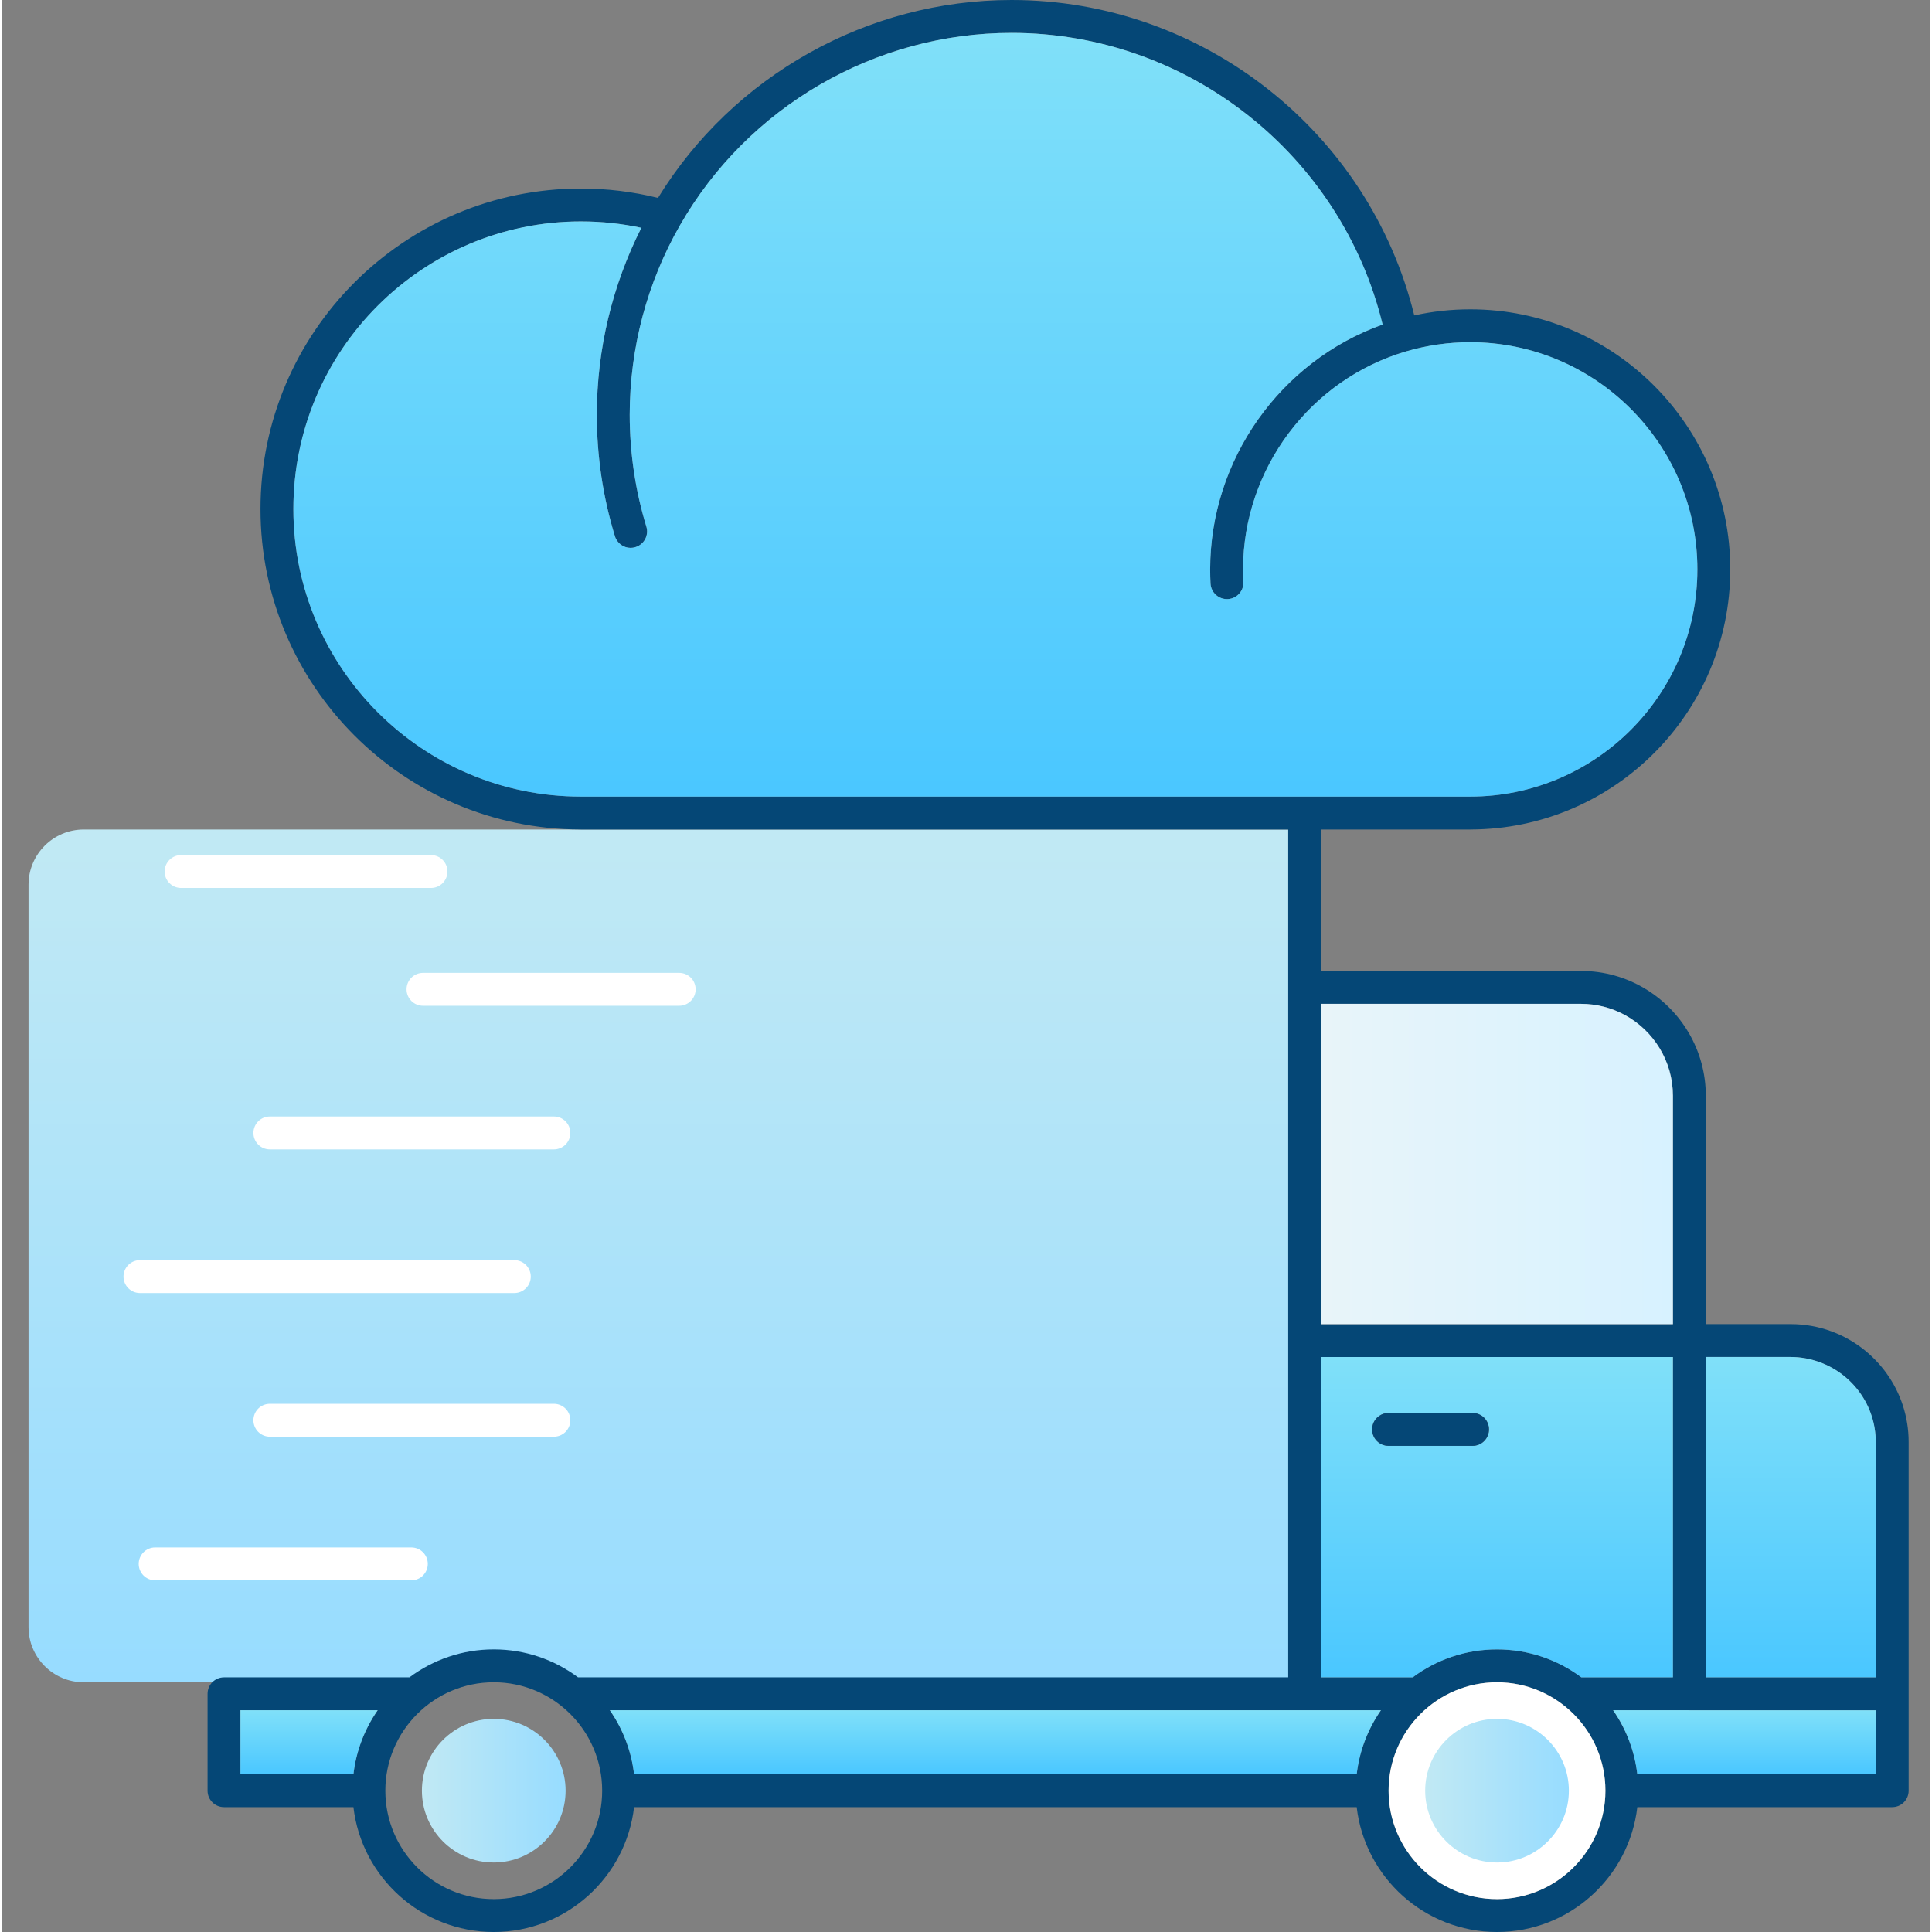 <svg xmlns="http://www.w3.org/2000/svg" xmlns:xlink="http://www.w3.org/1999/xlink" height="469pt" viewBox="-6 0 469 469.94" width="469pt"><rect x="-6" y="0" width="469" height="469.94" fill="#808080" stroke="none"/><linearGradient id="a"><stop offset="0" stop-color="#c1e9f4"></stop><stop offset="1" stop-color="#97dcff"></stop></linearGradient><linearGradient id="b" gradientUnits="userSpaceOnUse" x1="153.675" x2="153.675" xlink:href="#a" y1="201.77" y2="409.2"></linearGradient><linearGradient id="c"><stop offset="0" stop-color="#80e0f9"></stop><stop offset="1" stop-color="#4ac7ff"></stop></linearGradient><linearGradient id="d" gradientUnits="userSpaceOnUse" x1="68.71" x2="68.71" xlink:href="#c" y1="416" y2="431.57"></linearGradient><linearGradient id="e" gradientUnits="userSpaceOnUse" x1="96.156" x2="131.104" xlink:href="#a" y1="435.57" y2="435.57"></linearGradient><linearGradient id="f" gradientUnits="userSpaceOnUse" x1="235.645" x2="235.645" xlink:href="#c" y1="416" y2="431.57"></linearGradient><linearGradient id="g" gradientUnits="userSpaceOnUse" x1="417.845" x2="417.845" xlink:href="#c" y1="416" y2="431.57"></linearGradient><linearGradient id="h" gradientUnits="userSpaceOnUse" x1="314.88" x2="400.45" y1="283.13" y2="283.13"><stop offset="0" stop-color="#e8f4f9"></stop><stop offset="1" stop-color="#d7f2ff"></stop></linearGradient><linearGradient id="i" gradientUnits="userSpaceOnUse" x1="429.12" x2="429.12" xlink:href="#c" y1="330.08" y2="408"></linearGradient><linearGradient id="j" gradientUnits="userSpaceOnUse" x1="357.665" x2="357.665" xlink:href="#c" y1="330.09" y2="408"></linearGradient><linearGradient id="k" gradientUnits="userSpaceOnUse" x1="235.645" x2="235.645" xlink:href="#c" y1="8" y2="193.77"></linearGradient><linearGradient id="l" gradientUnits="userSpaceOnUse" x1="340.191" x2="375.139" xlink:href="#a" y1="435.57" y2="435.57"></linearGradient><path d="m306.879 201.77v207.43h-292.98c-7.41 0-13.43-6.02-13.43-13.43v-180.57c0-7.41 6.02-13.43 13.43-13.43zm0 0" fill="url(#b)"></path><path d="m98.367 215.988c2.211 0 4-1.789 4-4 0-2.207-1.789-4-4-4h-60.789c-2.211 0-4 1.793-4 4 0 2.211 1.789 4 4 4zm0 0" fill="#fff"></path><path d="m438.969 323.828c-3.07-1.129-6.391-1.75-9.848-1.75h-20.672v-55.547c0-11.07-5.961-20.77-14.84-26.082-4.551-2.719-9.859-4.277-15.539-4.277h-63.191v-34.402h36.27c.062 0 .113-.008.16-.008 34.801-.102 63.09-28.441 63.09-63.262 0-34.879-28.379-63.262-63.258-63.262-4.59 0-9.152.5-13.602 1.48-11-44.699-51.527-76.719-97.961-76.719-35.039 0-67.707 18.371-86 48.141-6.078-1.512-12.367-2.281-18.738-2.281-42.98 0-77.949 34.969-77.949 77.949 0 42.93 34.879 77.852 77.781 77.953.047 0 .098.008.156.008h172.051v38.379.023.02 85.887.012.012 81.898h-172.75c-5.73-4.27-12.82-6.801-20.5-6.801-7.68 0-14.777 2.531-20.5 6.801h-45.109c-2.211 0-4 1.789-4 4v23.57c0 2.211 1.789 4 4 4h31.48c1.988 17.07 16.531 30.371 34.129 30.371 17.602 0 32.141-13.301 34.133-30.371h175.77c1.988 17.07 16.527 30.371 34.129 30.371 17.602 0 32.141-13.301 34.129-30.371h62c2.211 0 4-1.789 4-4v-84.809s0 0 0-.012c0-12.352-7.848-22.898-18.82-26.922zm-60.891-79.656c3.852 0 7.48.977 10.652 2.699 6.969 3.789 11.719 11.188 11.719 19.66v55.559h-85.57v-77.918zm22.371 85.918v77.91h-22.277c-5.73-4.27-12.832-6.801-20.512-6.801-7.68 0-14.77 2.531-20.5 6.801h-22.281v-77.91zm-265.5-136.32c-.039 0-.07-.008-.109-.008-38.57 0-69.949-31.383-69.949-69.953 0-38.57 31.379-69.949 69.949-69.949 4.98 0 9.898.52 14.691 1.551-7.09 14.02-10.832 29.629-10.832 45.469 0 10.062 1.48 20 4.402 29.543.527 1.727 2.109 2.84 3.82 2.84.387 0 .777-.062 1.168-.184 2.121-.648 3.309-2.879 2.66-4.988-2.691-8.789-4.051-17.941-4.051-27.211 0-16.207 4.23-32.148 12.242-46.109 16.527-28.848 47.43-46.77 80.637-46.77 42.863 0 80.25 29.629 90.262 70.941-24.879 8.898-41.949 32.859-41.949 59.559 0 1.199.031 2.359.09 3.461.129 2.199 2.02 3.891 4.23 3.758 2.199-.129 3.891-2.02 3.758-4.219-.047-.941-.078-1.949-.078-3 0-24.43 16.348-46.238 39.77-53.059 5.012-1.461 10.219-2.203 15.48-2.203 30.469 0 55.258 24.793 55.258 55.262s-24.789 55.262-55.258 55.262c-.039 0-.07.008-.109.008zm-55.449 237.801h-27.48v-15.57h33.379c-3.148 4.52-5.227 9.828-5.898 15.57zm34.129 30.371c-14.539 0-26.367-11.832-26.367-26.371 0-14.539 11.828-26.371 26.367-26.371 14.543 0 26.371 11.832 26.371 26.371 0 14.539-11.828 26.371-26.371 26.371zm209.902-30.371h-175.77c-.672-5.742-2.75-11.051-5.902-15.57h187.57c-3.141 4.52-5.23 9.828-5.898 15.57zm60.5 4v.02c-.012 14.531-11.832 26.352-26.371 26.352-14.539 0-26.371-11.832-26.371-26.371 0-14.539 11.832-26.371 26.371-26.371 14.539 0 26.359 11.82 26.371 26.34zm65.758-4h-58c-.668-5.742-2.75-11.051-5.891-15.57h18.512c.012 0 .02.012.039.012h45.34zm0-23.57h-41.34v-77.922h20.672c2.469 0 4.828.461 7.027 1.262 7.941 2.879 13.641 10.488 13.641 19.41zm0 0" fill="#054776"></path><path d="m85.398 416c-1.668 2.391-3.027 5-4.047 7.789-.91 2.473-1.543 5.082-1.852 7.781h-27.48v-15.57zm0 0" fill="url(#d)"></path><path d="m131.105 435.57c0 9.633-7.84 17.473-17.477 17.473-9.633 0-17.473-7.84-17.473-17.473 0-9.637 7.84-17.473 17.473-17.473 9.637 0 17.477 7.836 17.477 17.473zm0 0" fill="url(#e)"></path><path d="m329.43 416c-1.66 2.391-3.031 5-4.051 7.789-.91 2.473-1.527 5.082-1.848 7.781h-175.77c-.312-2.699-.941-5.309-1.852-7.781-1.02-2.789-2.379-5.398-4.051-7.789zm0 0" fill="url(#f)"></path><path d="m384.031 435.539v.031.02c-.012 14.531-11.832 26.352-26.371 26.352-14.539 0-26.371-11.832-26.371-26.371 0-14.539 11.832-26.371 26.371-26.371 14.539 0 26.359 11.82 26.371 26.34zm0 0" fill="#fff"></path><path d="m449.789 416.012v15.559h-58c-.32-2.699-.938-5.309-1.848-7.781-1.012-2.789-2.383-5.398-4.043-7.789h18.512c.012 0 .02.012.039.012zm0 0" fill="url(#g)"></path><path d="m400.449 266.531v55.559h-85.57v-77.918h63.199c3.852 0 7.48.977 10.652 2.699 6.969 3.789 11.719 11.188 11.719 19.66zm0 0" fill="url(#h)"></path><path d="m449.789 350.75v57.25h-41.34v-77.922h20.672c2.469 0 4.828.461 7.027 1.262 7.941 2.879 13.641 10.488 13.641 19.41zm0 0" fill="url(#i)"></path><path d="m314.879 330.09v77.91h22.281c5.73-4.27 12.82-6.801 20.5-6.801 7.68 0 14.781 2.531 20.512 6.801h22.277v-77.91zm36.832 21.602h-20.422c-2.211 0-4-1.793-4-4 0-2.211 1.789-4 4-4h20.422c2.211 0 4 1.789 4 4 0 2.207-1.789 4-4 4zm0 0" fill="url(#j)"></path><path d="m406.398 138.5c0 30.469-24.789 55.262-55.258 55.262-.039 0-.07.008-.109.008h-216.082c-.039 0-.07-.008-.109-.008-38.57 0-69.949-31.383-69.949-69.953 0-38.57 31.379-69.949 69.949-69.949 4.98 0 9.898.52 14.691 1.551-7.09 14.02-10.832 29.629-10.832 45.469 0 10.062 1.48 20 4.402 29.543.527 1.727 2.109 2.84 3.82 2.84.387 0 .777-.062 1.168-.184 2.121-.648 3.309-2.879 2.66-4.988-2.691-8.789-4.051-17.941-4.051-27.211 0-16.207 4.23-32.148 12.242-46.109 16.527-28.848 47.43-46.77 80.637-46.77 42.863 0 80.25 29.629 90.262 70.941-24.879 8.898-41.949 32.859-41.949 59.559 0 1.199.031 2.359.09 3.461.129 2.199 2.02 3.891 4.23 3.758 2.199-.129 3.891-2.02 3.758-4.219-.047-.941-.078-1.949-.078-3 0-24.43 16.348-46.238 39.77-53.059 5.012-1.461 10.219-2.203 15.48-2.203 30.469 0 55.258 24.793 55.258 55.262zm0 0" fill="url(#k)"></path><path d="m355.711 347.691c0 2.207-1.789 4-4 4h-20.422c-2.211 0-4-1.793-4-4 0-2.211 1.789-4 4-4h20.422c2.211 0 4 1.789 4 4zm0 0" fill="#054776"></path><g fill="#fff"><path d="m118.633 314.52c2.211 0 4-1.789 4-4 0-2.207-1.789-4-4-4h-91.062c-2.207 0-4 1.793-4 4 0 2.211 1.793 4 4 4zm0 0"></path><path d="m128.258 341.461h-69.086c-2.211 0-4 1.789-4 4 0 2.207 1.789 4 4 4h69.086c2.211 0 4-1.793 4-4 0-2.211-1.789-4-4-4zm0 0"></path><path d="m97.586 380.402c0-2.207-1.793-4-4-4h-62.316c-2.211 0-4 1.793-4 4 0 2.211 1.789 4 4 4h62.316c2.207 0 4-1.789 4-4zm0 0"></path><path d="m158.734 244.641c2.211 0 4-1.793 4-4 0-2.211-1.789-4-4-4h-62.312c-2.211 0-4 1.789-4 4 0 2.207 1.789 4 4 4zm0 0"></path><path d="m55.172 275.578c0 2.207 1.789 4 4 4h69.086c2.211 0 4-1.793 4-4 0-2.211-1.789-4-4-4h-69.086c-2.211 0-4 1.789-4 4zm0 0"></path></g><path d="m375.141 435.57c0 9.633-7.84 17.473-17.477 17.473-9.633 0-17.473-7.84-17.473-17.473 0-9.637 7.84-17.473 17.473-17.473 9.637 0 17.477 7.836 17.477 17.473zm0 0" fill="url(#l)"></path></svg>